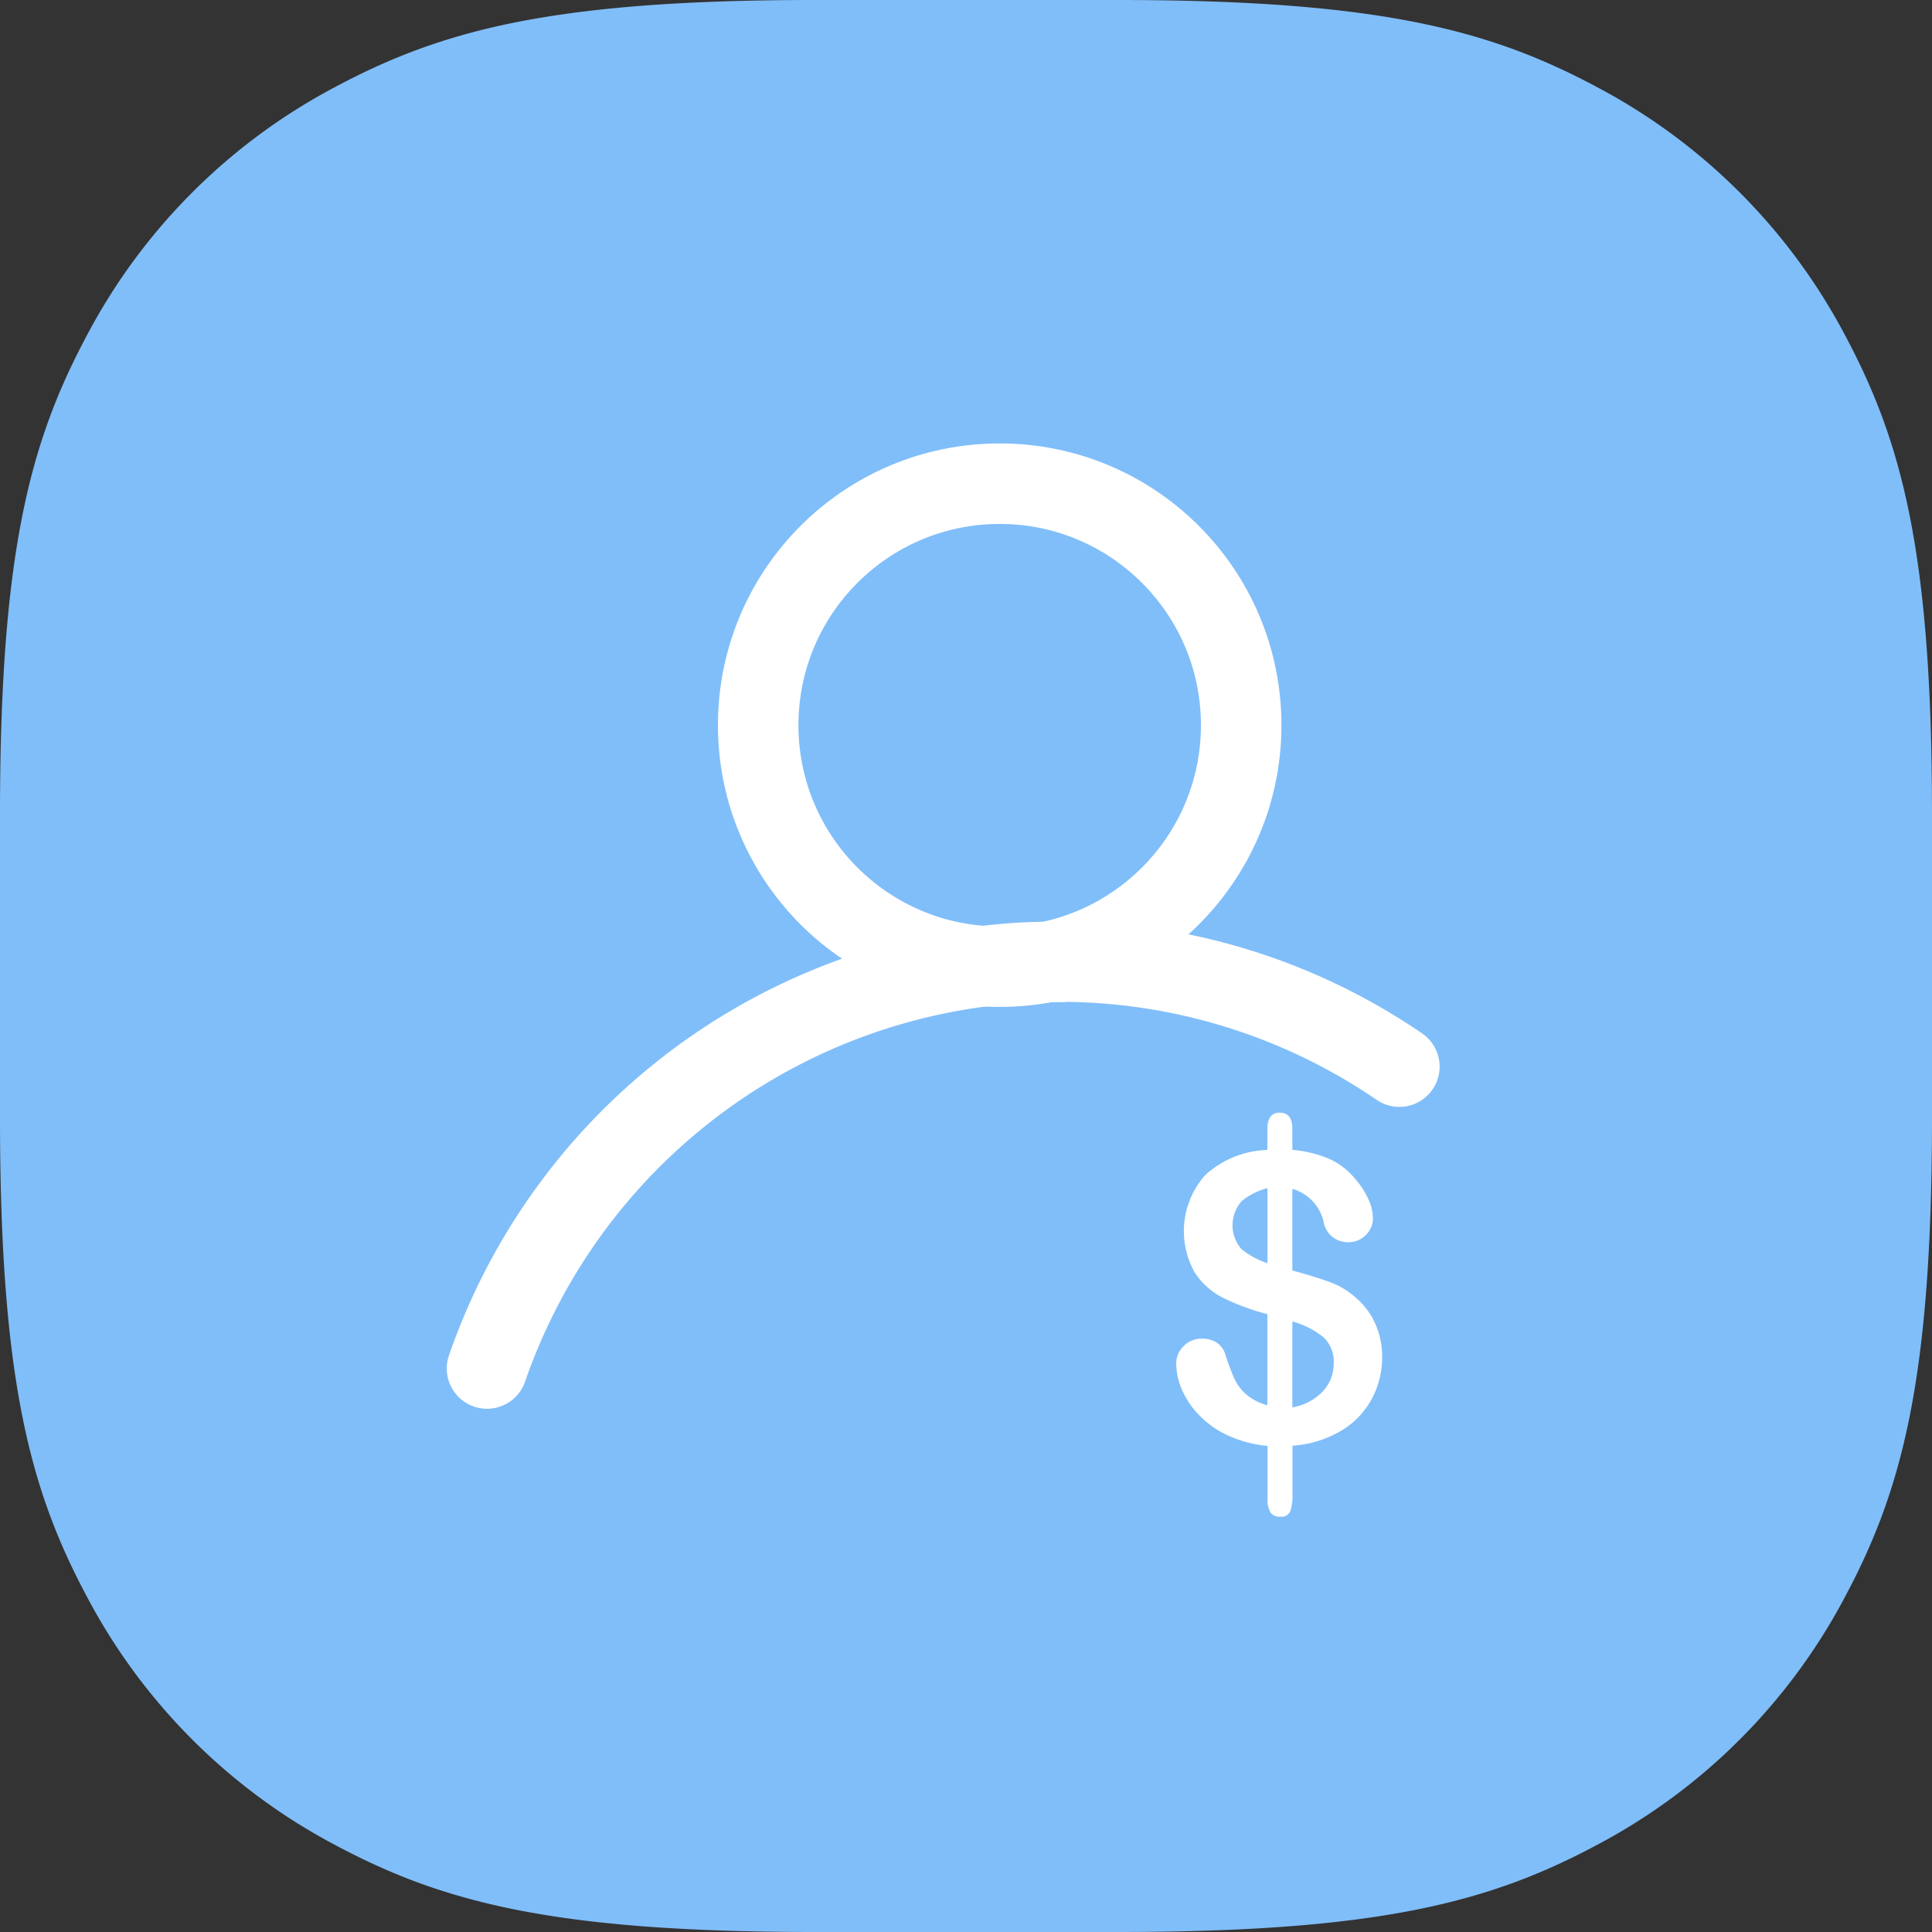 <svg xmlns="http://www.w3.org/2000/svg" id="Layer_1" data-name="Layer 1" width="48" height="48" viewBox="0 0 48 48"><rect x="0" y="0" width="48" height="48" fill="#333333" stroke="none"/><path id="Base" d="M20.24,0h7.52C34.3,0,37.041.754,39.689,2.17A14.768,14.768,0,0,1,45.83,8.311C47.246,10.959,48,13.7,48,20.24v7.52c0,6.538-.754,9.281-2.17,11.929a14.768,14.768,0,0,1-6.141,6.141C37.041,47.246,34.3,48,27.76,48H20.24c-6.538,0-9.281-.754-11.929-2.17A14.768,14.768,0,0,1,2.17,39.689C.754,37.041,0,34.3,0,27.76V20.24C0,13.7.754,10.959,2.17,8.311A14.768,14.768,0,0,1,8.311,2.17C10.959.754,13.7,0,20.24,0Z" style="fill: #80bef9;fill-rule: evenodd"></path><g><circle cx="24.837" cy="18.017" r="6" style="fill: none;stroke: #fff;stroke-linecap: round;stroke-miterlimit: 10;stroke-width: 2px"></circle><path d="M34.767,26.5a14.945,14.945,0,0,0-8.47-2.61,1.77,1.77,0,0,0-.23.01.014.014,0,0,0-.02,0,13.329,13.329,0,0,0-1.56.1h-.01A15.024,15.024,0,0,0,12.1,34" style="fill: none;stroke: #fff;stroke-linecap: round;stroke-miterlimit: 10;stroke-width: 2px"></path><path d="M32.108,28.042v.526a3.039,3.039,0,0,1,.894.214,1.771,1.771,0,0,1,.65.487,2.085,2.085,0,0,1,.339.512,1.185,1.185,0,0,1,.119.482.575.575,0,0,1-.178.422.587.587,0,0,1-.431.177.606.606,0,0,1-.618-.516,1.106,1.106,0,0,0-.775-.809v2.027q.6.165.962.3a1.986,1.986,0,0,1,.641.4,1.827,1.827,0,0,1,.465.64,2.012,2.012,0,0,1,.163.816,2.168,2.168,0,0,1-.26,1.04,2.053,2.053,0,0,1-.768.792,2.728,2.728,0,0,1-1.2.366v1.213a1.159,1.159,0,0,1-.056.419.238.238,0,0,1-.246.131.273.273,0,0,1-.246-.107.612.612,0,0,1-.071-.331V35.924a3.054,3.054,0,0,1-1-.268,2.352,2.352,0,0,1-.711-.509,2.128,2.128,0,0,1-.422-.633,1.677,1.677,0,0,1-.136-.646.591.591,0,0,1,.182-.421.612.612,0,0,1,.456-.188.637.637,0,0,1,.37.1.526.526,0,0,1,.21.287,6.107,6.107,0,0,0,.229.612,1.185,1.185,0,0,0,.294.387,1.328,1.328,0,0,0,.524.268V32.65a5.928,5.928,0,0,1-1.091-.4,1.831,1.831,0,0,1-.711-.63,2.09,2.09,0,0,1,.26-2.427,2.39,2.39,0,0,1,1.542-.623v-.517c0-.272.1-.409.307-.409S32.108,27.775,32.108,28.042Zm-.619,3.342V29.518a1.7,1.7,0,0,0-.638.321.906.906,0,0,0-.015,1.187A1.984,1.984,0,0,0,31.489,31.384Zm.619,1.447v2.134a1.34,1.34,0,0,0,.76-.4,1,1,0,0,0,.268-.692.83.83,0,0,0-.261-.655A2.121,2.121,0,0,0,32.108,32.831Z" style="fill: #fff"></path></g></svg>